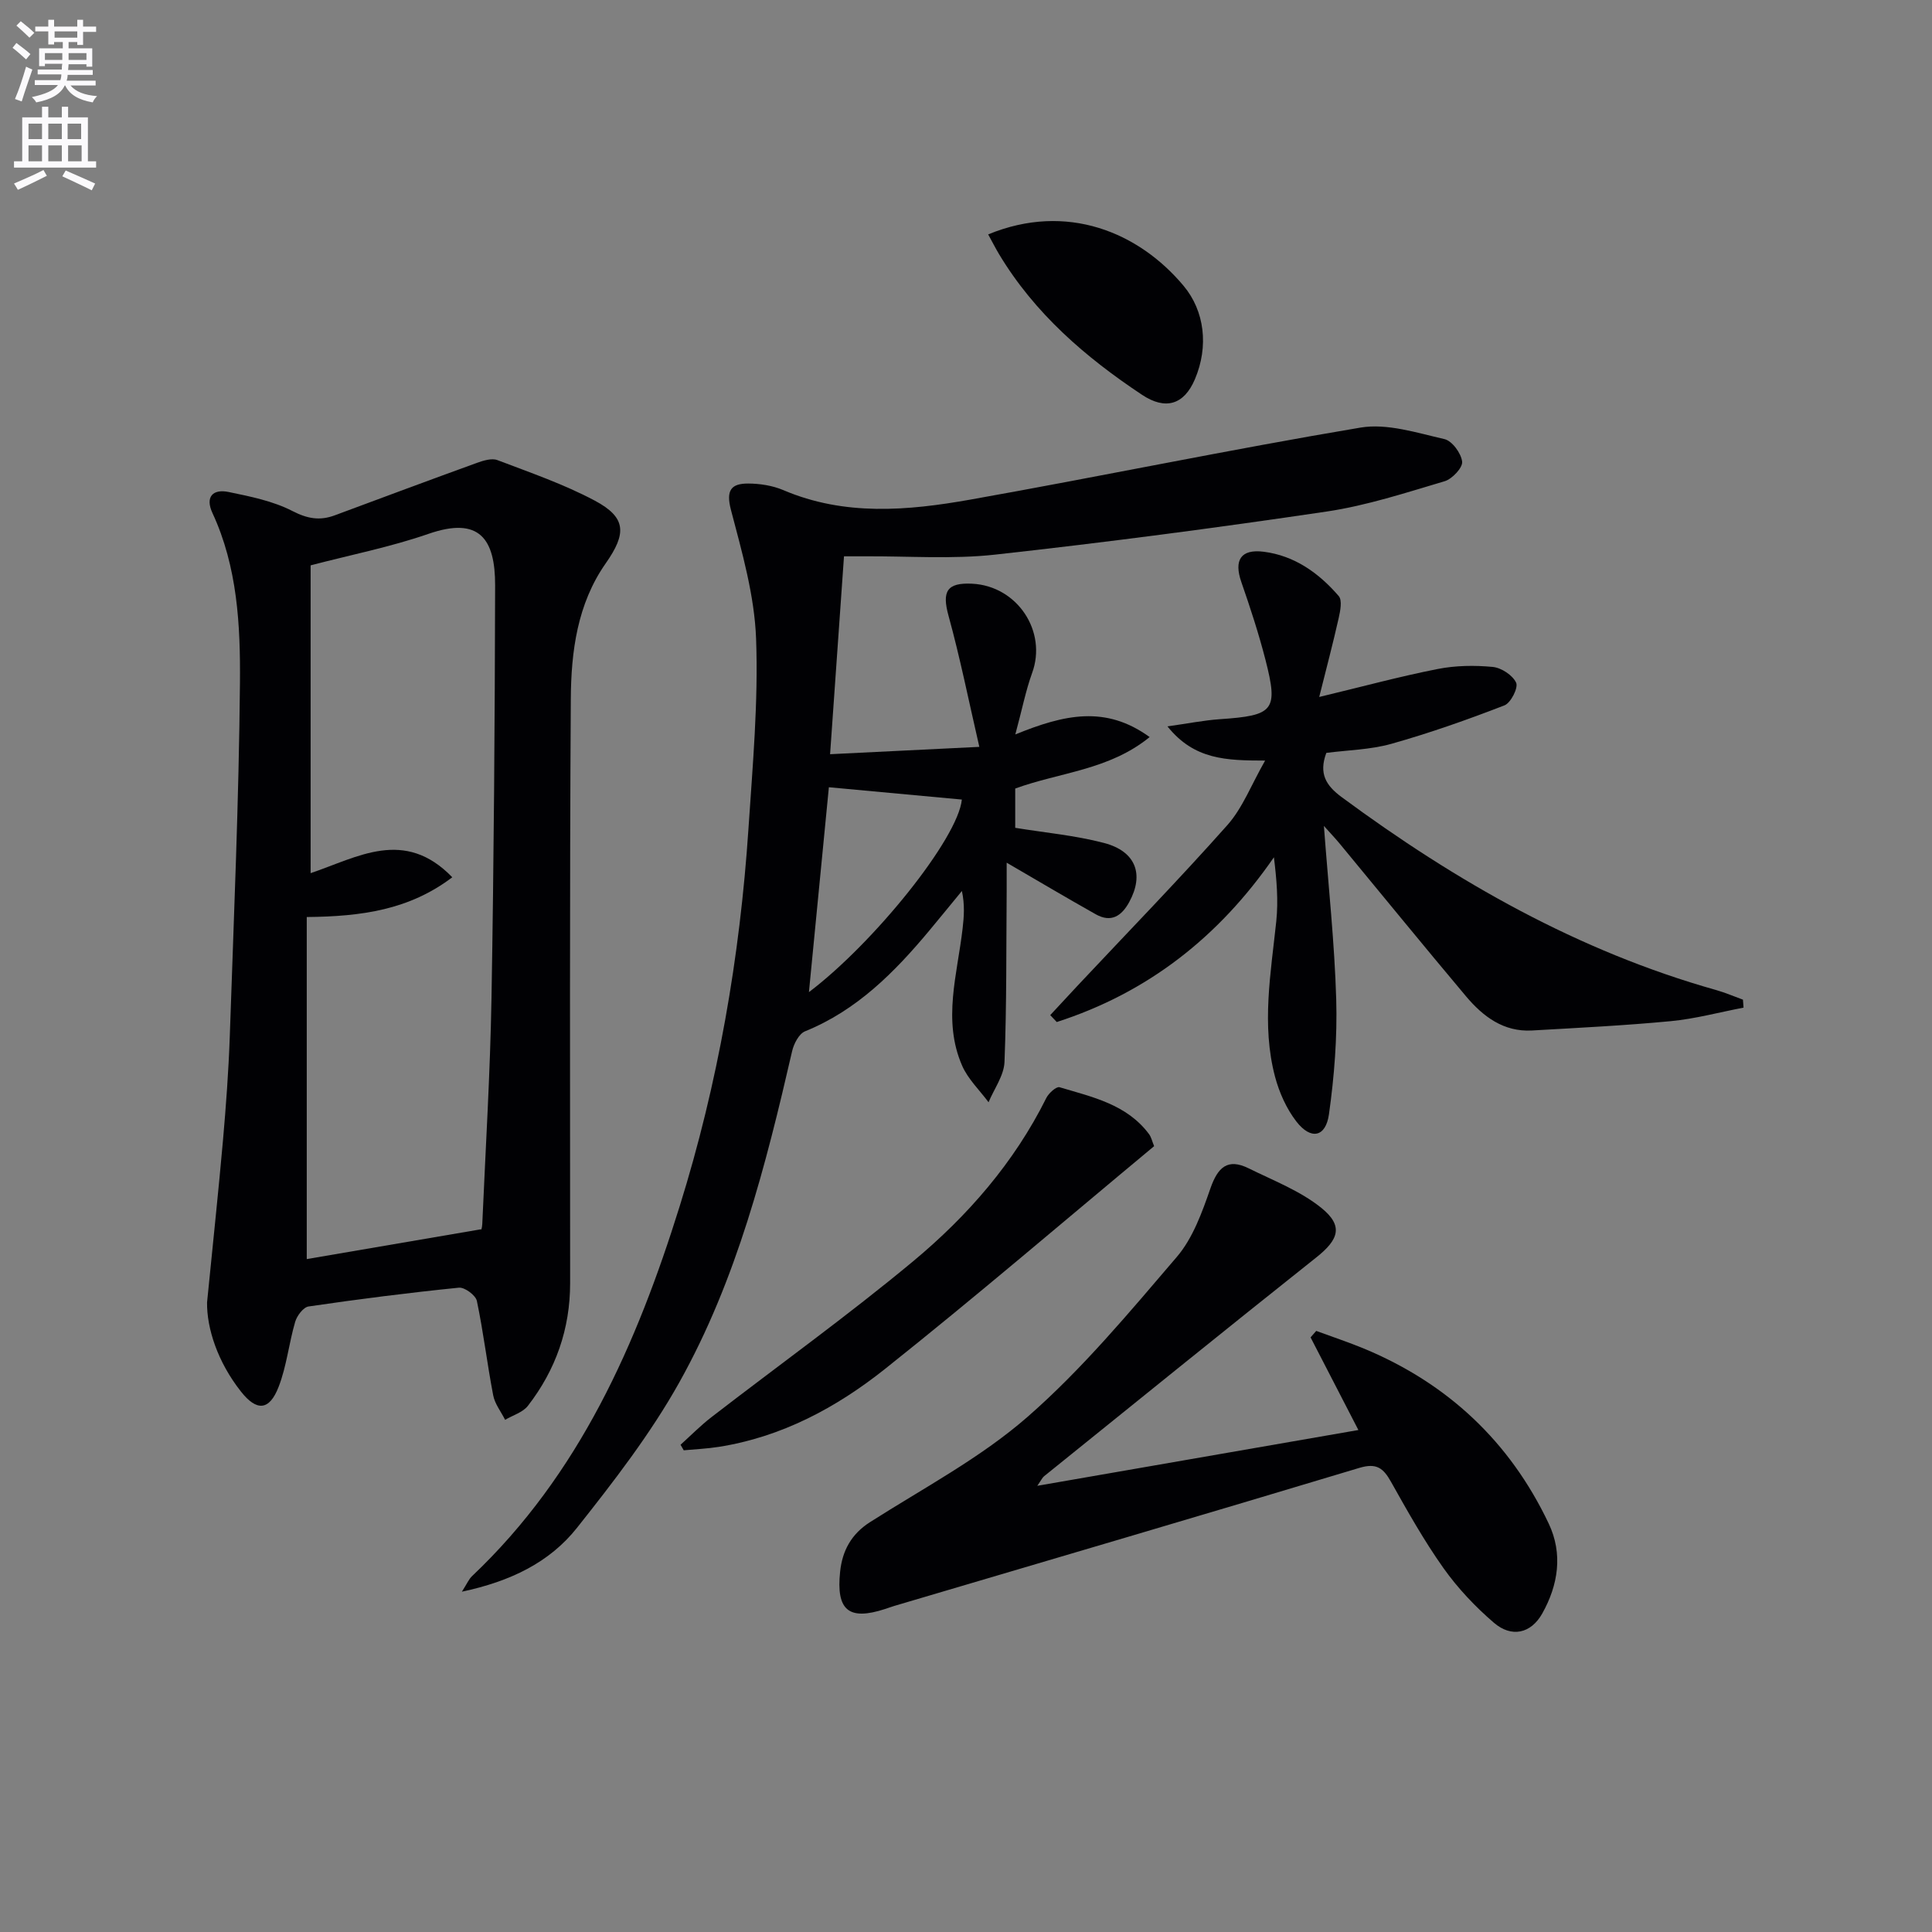 <svg enable-background="new 0 0 400 400" viewBox="0 0 400 400" xmlns="http://www.w3.org/2000/svg"><rect x="0" y="0" width="400" height="400" fill="#808080" stroke="none"/><path d="m2.6 9.9.8-1c.9.7 1.9 1.4 2.9 2.3l-.9 1.1c-1.1-1-2-1.8-2.8-2.4zm.5 10.6c.9-2.1 1.6-4.3 2.3-6.7.4.2.8.4 1.3.6-.7 2.1-1.5 4.3-2.2 6.6zm.3-15.2.9-.9c1 .8 2 1.6 2.8 2.4l-1 1c-.9-.9-1.8-1.7-2.7-2.5zm12.6-1.2h1.2v1.4h2.7v1.1h-2.7v2.7h-1.2v-.6h-1.8v1.3h4.9v3.8h-1.2v-.5h-3.7c0 .4-.1.9-.1 1.2h5.1v1h-5.2c0 .5-.1.9-.2 1.2h6v1h-5.2c1.1 1.3 2.9 2 5.5 2.2-.4.4-.7.8-.9 1.3-2.9-.5-4.8-1.6-5.7-3.5h-.1c-.8 1.7-2.7 2.9-5.9 3.5-.2-.4-.6-.8-.9-1.1 2.8-.6 4.6-1.4 5.4-2.5h-4.8v-1h5.3c.1-.3.2-.7.2-1.2h-4.9v-1h5c0-.4 0-.8.1-1.2h-3.6v.5h-1.2v-3.7h4.9v-1.3h-1.8v.5h-1.2v-2.7h-2.7v-1h2.7v-1.4h1.2v1.4h4.8zm-6.7 8.3h3.6c0-.4 0-.9 0-1.4h-3.6zm1.9-4.6h4.8v-1.3h-4.7v1.3zm6.7 3.2h-3.7v1.4h3.7z" fill="#fbfafc"/><path d="m8.7 22.1h1.3v2.2h2.8v-2.2h1.3v2.2h4.1v9.1h1.7v1.3h-17v-1.3h1.7v-9.1h4.1zm.3 13.1.7 1.2c-1.8.9-3.8 1.9-6 2.9-.2-.4-.5-.8-.8-1.3 2.3-1 4.4-1.9 6.1-2.8zm-3.1-6.4h2.8v-3.2h-2.8zm0 4.6h2.8v-3.3h-2.8zm4.1-4.6h2.8v-3.2h-2.8zm0 4.6h2.8v-3.3h-2.8zm3.6 1.9c2.1.9 4.1 1.8 6.1 2.7l-.7 1.4c-2.2-1.1-4.2-2-6.1-2.9zm3.2-9.7h-2.8v3.2h2.8zm-2.7 7.8h2.8v-3.3h-2.8z" fill="#fbfafc"/><g fill="#010104"><path d="m210.21 152.06c10.15-4.14 18.69-6.07 27.81.54-8.38 6.85-18.62 7.29-27.83 10.66v8.13c6.1 1 12.36 1.56 18.36 3.13 6.64 1.73 8.37 6.52 5.24 12.25-1.59 2.92-3.77 4.3-6.93 2.52-6.04-3.4-12.01-6.94-18.44-10.68 0 1.86.01 3.88 0 5.9-.1 11.79.01 23.58-.45 35.36-.11 2.82-2.15 5.56-3.3 8.34-1.86-2.51-4.25-4.78-5.47-7.57-4.11-9.41-.98-18.95.1-28.43.28-2.43.47-4.87-.15-7.74-2.25 2.73-4.48 5.48-6.75 8.2-7.2 8.63-14.99 16.5-25.72 20.85-1.26.51-2.33 2.58-2.68 4.11-5.45 23.68-11.44 47.28-23.38 68.62-5.96 10.65-13.56 20.48-21.17 30.08-5.69 7.17-13.81 11.09-23.82 13.21 1.08-1.69 1.45-2.61 2.1-3.22 22.26-21.08 34.1-48.08 42.99-76.58 7.94-25.43 12.47-51.58 14.24-78.17.87-13.1 2.06-26.25 1.58-39.33-.33-8.96-2.91-17.92-5.21-26.69-1.06-4.05.04-5.45 3.58-5.44 2.43.01 5.04.42 7.26 1.36 12.7 5.42 25.77 4.27 38.72 1.97 26.96-4.79 53.77-10.38 80.77-14.91 5.53-.93 11.68 1.08 17.39 2.38 1.59.36 3.47 2.93 3.67 4.67.15 1.23-2.05 3.58-3.61 4.05-8.07 2.39-16.16 5.05-24.45 6.28-22.82 3.38-45.71 6.39-68.64 8.92-8.89.98-17.97.29-26.96.35-1.3.01-2.6 0-4.32 0-.96 13.59-1.89 26.82-2.88 40.97 9.99-.49 19.63-.96 30.9-1.52-2.22-9.63-3.99-18.47-6.38-27.15-1.38-5.01-.38-6.89 4.89-6.63 9.37.47 15.58 9.89 12.41 18.51-1.32 3.66-2.07 7.54-3.47 12.7zm-38.6 10.93c-1.3 13.38-2.68 27.52-4.13 42.42 13.42-10.15 30.86-31.78 31.66-39.87-8.81-.82-17.63-1.63-27.53-2.55z"/><path d="m42.87 269.64c1.27-12.79 2.38-23.18 3.3-33.59.62-7.11 1.15-14.25 1.4-21.38.83-24.44 1.89-48.89 2.11-73.34.1-11.89-.51-23.95-5.7-35.13-1.53-3.3.06-5.02 3.35-4.34 4.5.93 9.19 1.87 13.21 3.94 3.11 1.6 5.67 2.05 8.78.89 9.79-3.64 19.58-7.29 29.4-10.85 1.34-.48 3.08-1.03 4.26-.58 6.81 2.59 13.78 4.99 20.18 8.4 6.56 3.5 6.57 6.81 2.25 12.97-5.88 8.38-7.17 18.25-7.23 28.07-.25 40.32-.15 80.63-.14 120.95 0 9.5-2.98 17.97-8.75 25.42-1.06 1.36-3.12 1.94-4.71 2.89-.85-1.69-2.13-3.29-2.47-5.08-1.25-6.49-2.02-13.08-3.38-19.54-.25-1.17-2.53-2.86-3.72-2.74-10.4 1.05-20.77 2.37-31.12 3.89-1.09.16-2.41 1.92-2.78 3.19-1.3 4.44-1.76 9.16-3.42 13.44-1.93 4.99-4.56 5.1-7.8.99-4.85-6.14-7.09-13.11-7.02-18.47zm20.64-79.78v70.82c11.63-1.99 23.56-4.03 36.13-6.18-.1.49.18-.3.21-1.09.68-15.61 1.64-31.22 1.91-46.83.49-28.45.69-56.91.75-85.37.02-9.59-3.2-14.36-13.8-10.68-7.85 2.72-16.07 4.34-24.4 6.52v63.73c9.78-3.31 19.42-9.4 29.33.85-8.89 6.74-18.74 8.12-30.13 8.23z"/><path d="m214.76 307.62c22.65-3.93 44.44-7.72 66.48-11.55-3.47-6.71-6.68-12.95-9.9-19.18.39-.45.78-.89 1.17-1.34 3.31 1.22 6.67 2.33 9.93 3.68 17.32 7.21 30.16 19.26 38.2 36.2 2.98 6.27 1.98 12.73-1.34 18.64-2.34 4.16-6.37 5.04-10.02 1.89-3.86-3.32-7.46-7.13-10.41-11.28-4.03-5.68-7.46-11.8-10.88-17.89-1.59-2.84-2.99-3.95-6.55-2.88-32.07 9.66-64.21 19.09-96.32 28.59-.64.19-1.26.43-1.89.63-7.49 2.44-10.15.3-9.29-7.75.45-4.27 2.28-7.74 6.16-10.22 11.05-7.05 22.87-13.28 32.65-21.82 11.31-9.88 21.07-21.63 30.89-33.1 3.33-3.89 5.24-9.24 6.97-14.21 1.52-4.36 3.56-6.29 7.91-4.14 5.14 2.54 10.69 4.67 15.06 8.2 4.62 3.74 3.58 6.57-1.06 10.25-18.88 15-37.61 30.19-56.38 45.32-.35.29-.53.74-1.38 1.96z"/><path d="m274.1 171c.95 12.73 2.21 24.31 2.55 35.91.23 7.91-.4 15.92-1.5 23.77-.67 4.78-3.74 5.39-6.74 1.53-2.06-2.66-3.56-6.02-4.43-9.3-2.83-10.7-.87-21.44.26-32.18.45-4.31.07-8.7-.49-13.24-11.45 16.58-26.21 28.07-44.96 34.11-.45-.48-.9-.95-1.35-1.43 1.91-2.06 3.81-4.12 5.73-6.17 10.35-11.03 20.91-21.88 30.95-33.18 3.16-3.56 4.95-8.35 7.81-13.35-8.03-.02-14.66-.14-20.22-7.08 4.21-.59 7.52-1.26 10.86-1.49 11.18-.76 12.12-1.78 9.44-12.26-1.4-5.45-3.16-10.83-5.01-16.15-1.56-4.5-.13-6.86 4.63-6.26 6.4.81 11.44 4.42 15.54 9.18.76.88.32 3.08-.01 4.56-1.18 5.25-2.56 10.46-4.03 16.33 9.05-2.17 16.73-4.26 24.52-5.79 3.7-.73 7.64-.79 11.4-.43 1.79.17 4.14 1.72 4.85 3.27.48 1.04-1.1 4.18-2.42 4.69-7.67 2.97-15.46 5.72-23.37 7.95-4.4 1.24-9.12 1.31-13.51 1.89-1.6 4.3-.06 6.76 3.17 9.15 23.72 17.51 49 31.91 77.58 39.96 1.87.53 3.68 1.32 5.51 1.98.04.55.08 1.1.12 1.65-5.02.96-10.01 2.32-15.08 2.8-9.54.91-19.13 1.38-28.7 1.93-5.9.34-10.16-2.9-13.68-7.08-8.78-10.44-17.4-21.02-26.1-31.54-.87-1.06-1.8-2.03-3.32-3.73z"/><path d="m238.95 237.3c-18.62 15.48-36.91 31.16-55.75 46.15-10.05 7.99-21.39 14.07-34.4 16.11-2.39.38-4.83.48-7.24.71-.22-.38-.44-.77-.66-1.15 2.12-1.91 4.13-3.96 6.38-5.7 13.93-10.76 28.26-21.05 41.79-32.3 11.28-9.38 20.92-20.45 27.56-33.8.5-1 2.08-2.42 2.74-2.22 6.79 2.03 13.94 3.53 18.54 9.73.46.63.63 1.48 1.04 2.47z"/><path d="m204.59 48.53c16.34-6.73 31.23-.4 40.47 10.66 4.34 5.2 5.22 12.51 2.34 19.31-2.28 5.38-6.16 6.42-10.94 3.25-11.74-7.79-22.24-16.86-29.6-29.1-.75-1.25-1.41-2.56-2.27-4.12z"/></g></svg>
